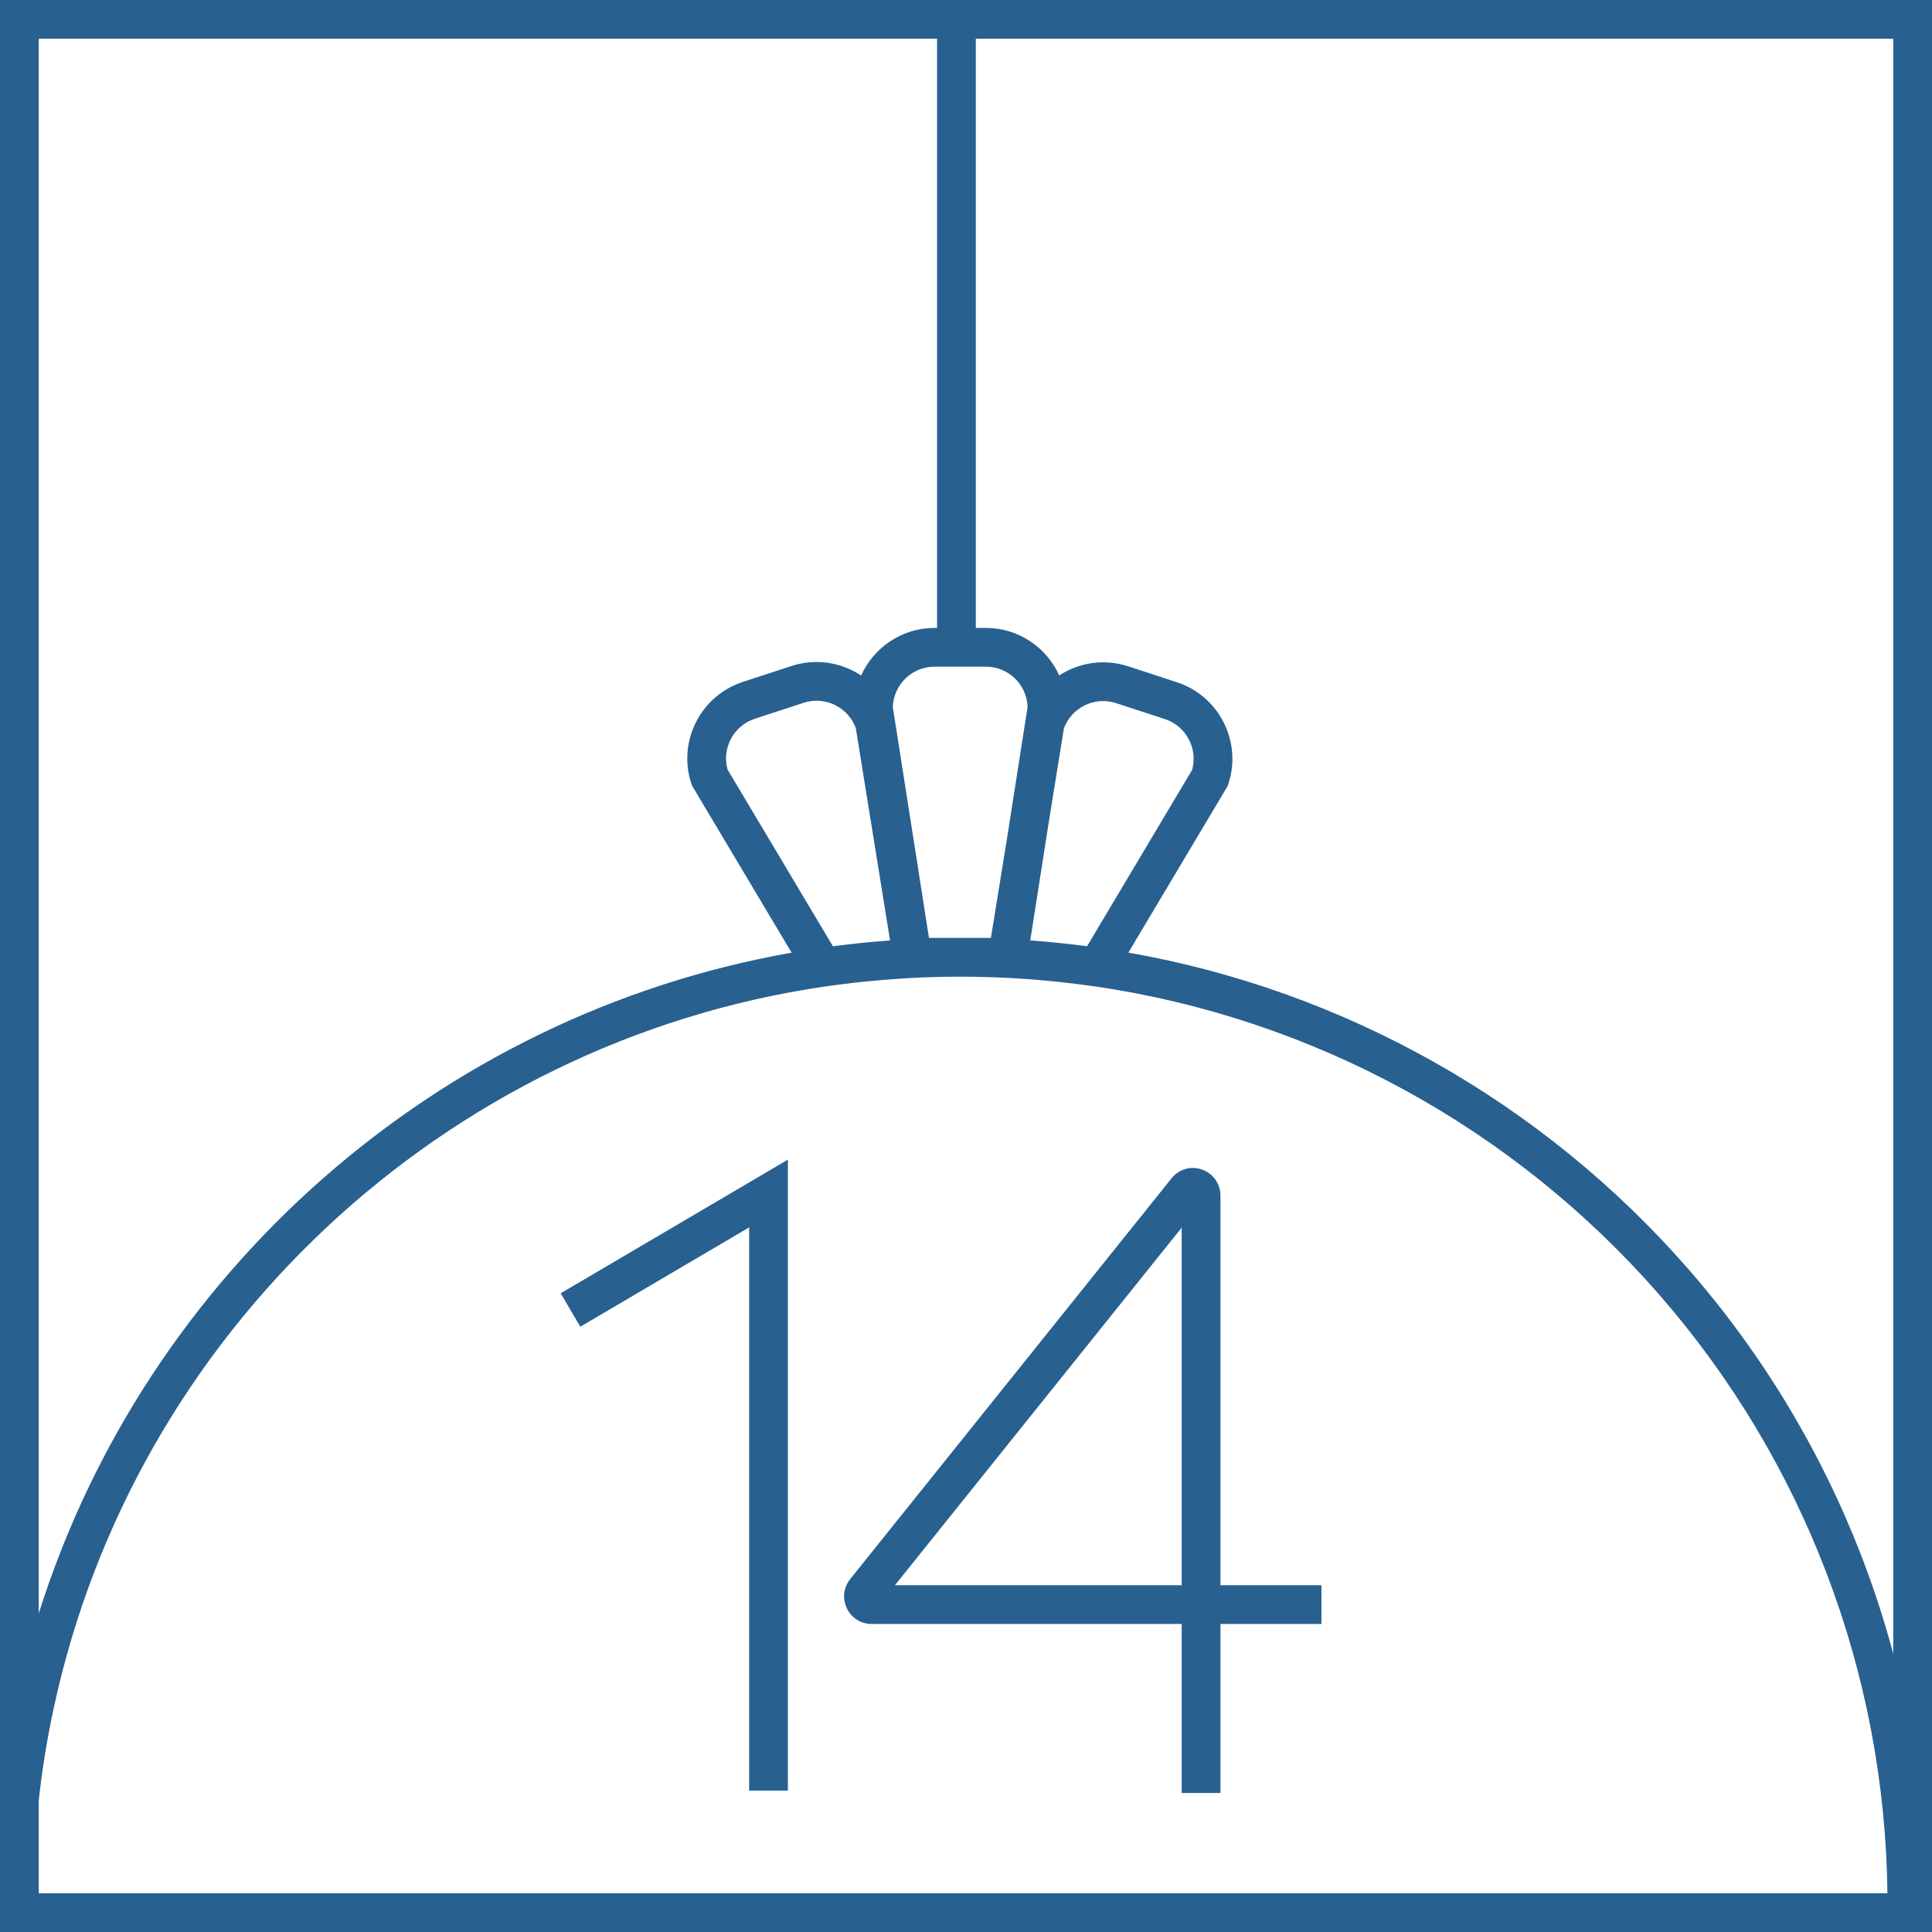 <?xml version="1.0" encoding="UTF-8" standalone="no"?><svg xmlns="http://www.w3.org/2000/svg" xmlns:xlink="http://www.w3.org/1999/xlink" data-name="Слой 1" fill="#000000" height="950" preserveAspectRatio="xMidYMid meet" version="1" viewBox="25.0 25.0 950.0 950.0" width="950" zoomAndPan="magnify"><g id="change1_1"><path d="m25,25v950h950V25H25Zm930.946,813.151c-18.603-69.403-52.825-134.193-100.755-189.118-71.589-82.037-168.931-136.924-275.348-155.621l48.861-81.998.33-1.009c6.767-20.728-4.578-43.12-25.293-49.916l-24.025-7.863c-11.819-3.856-24.171-1.809-33.874,4.49-6.206-13.748-20.015-23.356-36.053-23.356h-4.964V44.054h451.122v794.097Zm-408.641-349.312c-.788-.083-1.573-.181-2.361-.26-4.295-.431-8.595-.801-12.895-1.113-.151-.011-.302-.028-.452-.039l9.258-59.107,7.273-45.111c3.771-10.329,15.132-15.903,25.668-12.473l24.012,7.859c10.434,3.423,16.283,14.485,13.39,24.974l-51.661,86.694c-.602-.079-1.209-.134-1.812-.211-3.464-.444-6.937-.847-10.421-1.214Zm-98.527-.199c-.435.044-.865.099-1.3.144-3.79.393-7.55.834-11.287,1.314-.544.07-1.097.12-1.64.191l-51.799-86.891c-2.908-10.479,2.943-21.539,13.387-24.965l24.013-7.859c10.533-3.442,21.904,2.14,25.674,12.47l16.831,104.393c-.294.021-.585.055-.879.076-4.354.319-8.691.692-13,1.126Zm33.019-2.44l-17.785-113.548c.356-10.999,9.416-19.837,20.499-19.837h25.277c11.084,0,20.143,8.839,20.499,19.837l-10.348,66.065-7.7,47.483h-30.442Zm3.973-442.145v289.706h-1.259c-16.059,0-29.886,9.633-36.079,23.41-9.751-6.467-22.241-8.613-34.197-4.706l-24.028,7.862c-20.74,6.806-32.08,29.204-25.281,49.928l.33,1.003,48.993,82.185c-174.262,30.715-317.402,157.503-370.193,324.902V44.054h441.715ZM44.054,955.946v-45.755c1.631-14.825,4.041-29.75,7.168-44.376,39.495-185.543,192.106-328.523,379.77-355.789,2.303-.339,4.639-.636,6.97-.94,9.277-1.202,18.695-2.124,28.157-2.761,2.086-.14,4.167-.294,6.26-.405,7.987-.441,16.318-.666,24.762-.666h2.859c.348,0,.685-.007,1.035.015l.381.019.381-.011c.727-.021,1.441.005,2.315.031,5.673.08,11.365.268,16.934.561,3.51.178,7.026.398,10.543.66,8.065.604,16.156,1.453,24.209,2.49,2.445.316,4.891.627,7.321.982,107.365,15.547,205.993,69.373,277.713,151.561,71.257,81.655,111.008,186.005,112.251,294.384H44.054Z" fill="#286090"/></g><g id="change1_2"><path d="M310.347 677.365L393.356 628.535 393.356 905.49 412.41 905.49 412.41 595.219 300.687 660.942 310.347 677.365z" fill="#286090"/></g><g id="change1_3"><path d="m625.113,612.885c0-5.756-3.635-10.9-9.045-12.802-5.464-1.921-11.344-.237-14.974,4.296l-158.029,197.076c-3.302,4.118-3.933,9.635-1.647,14.397,2.27,4.733,6.931,7.673,12.163,7.673h152.477v83.116h19.054v-83.116h49.663v-19.054h-49.663v-191.585Zm-19.054,191.585h-140.988l140.988-175.824v175.824Z" fill="#286090"/></g></svg>